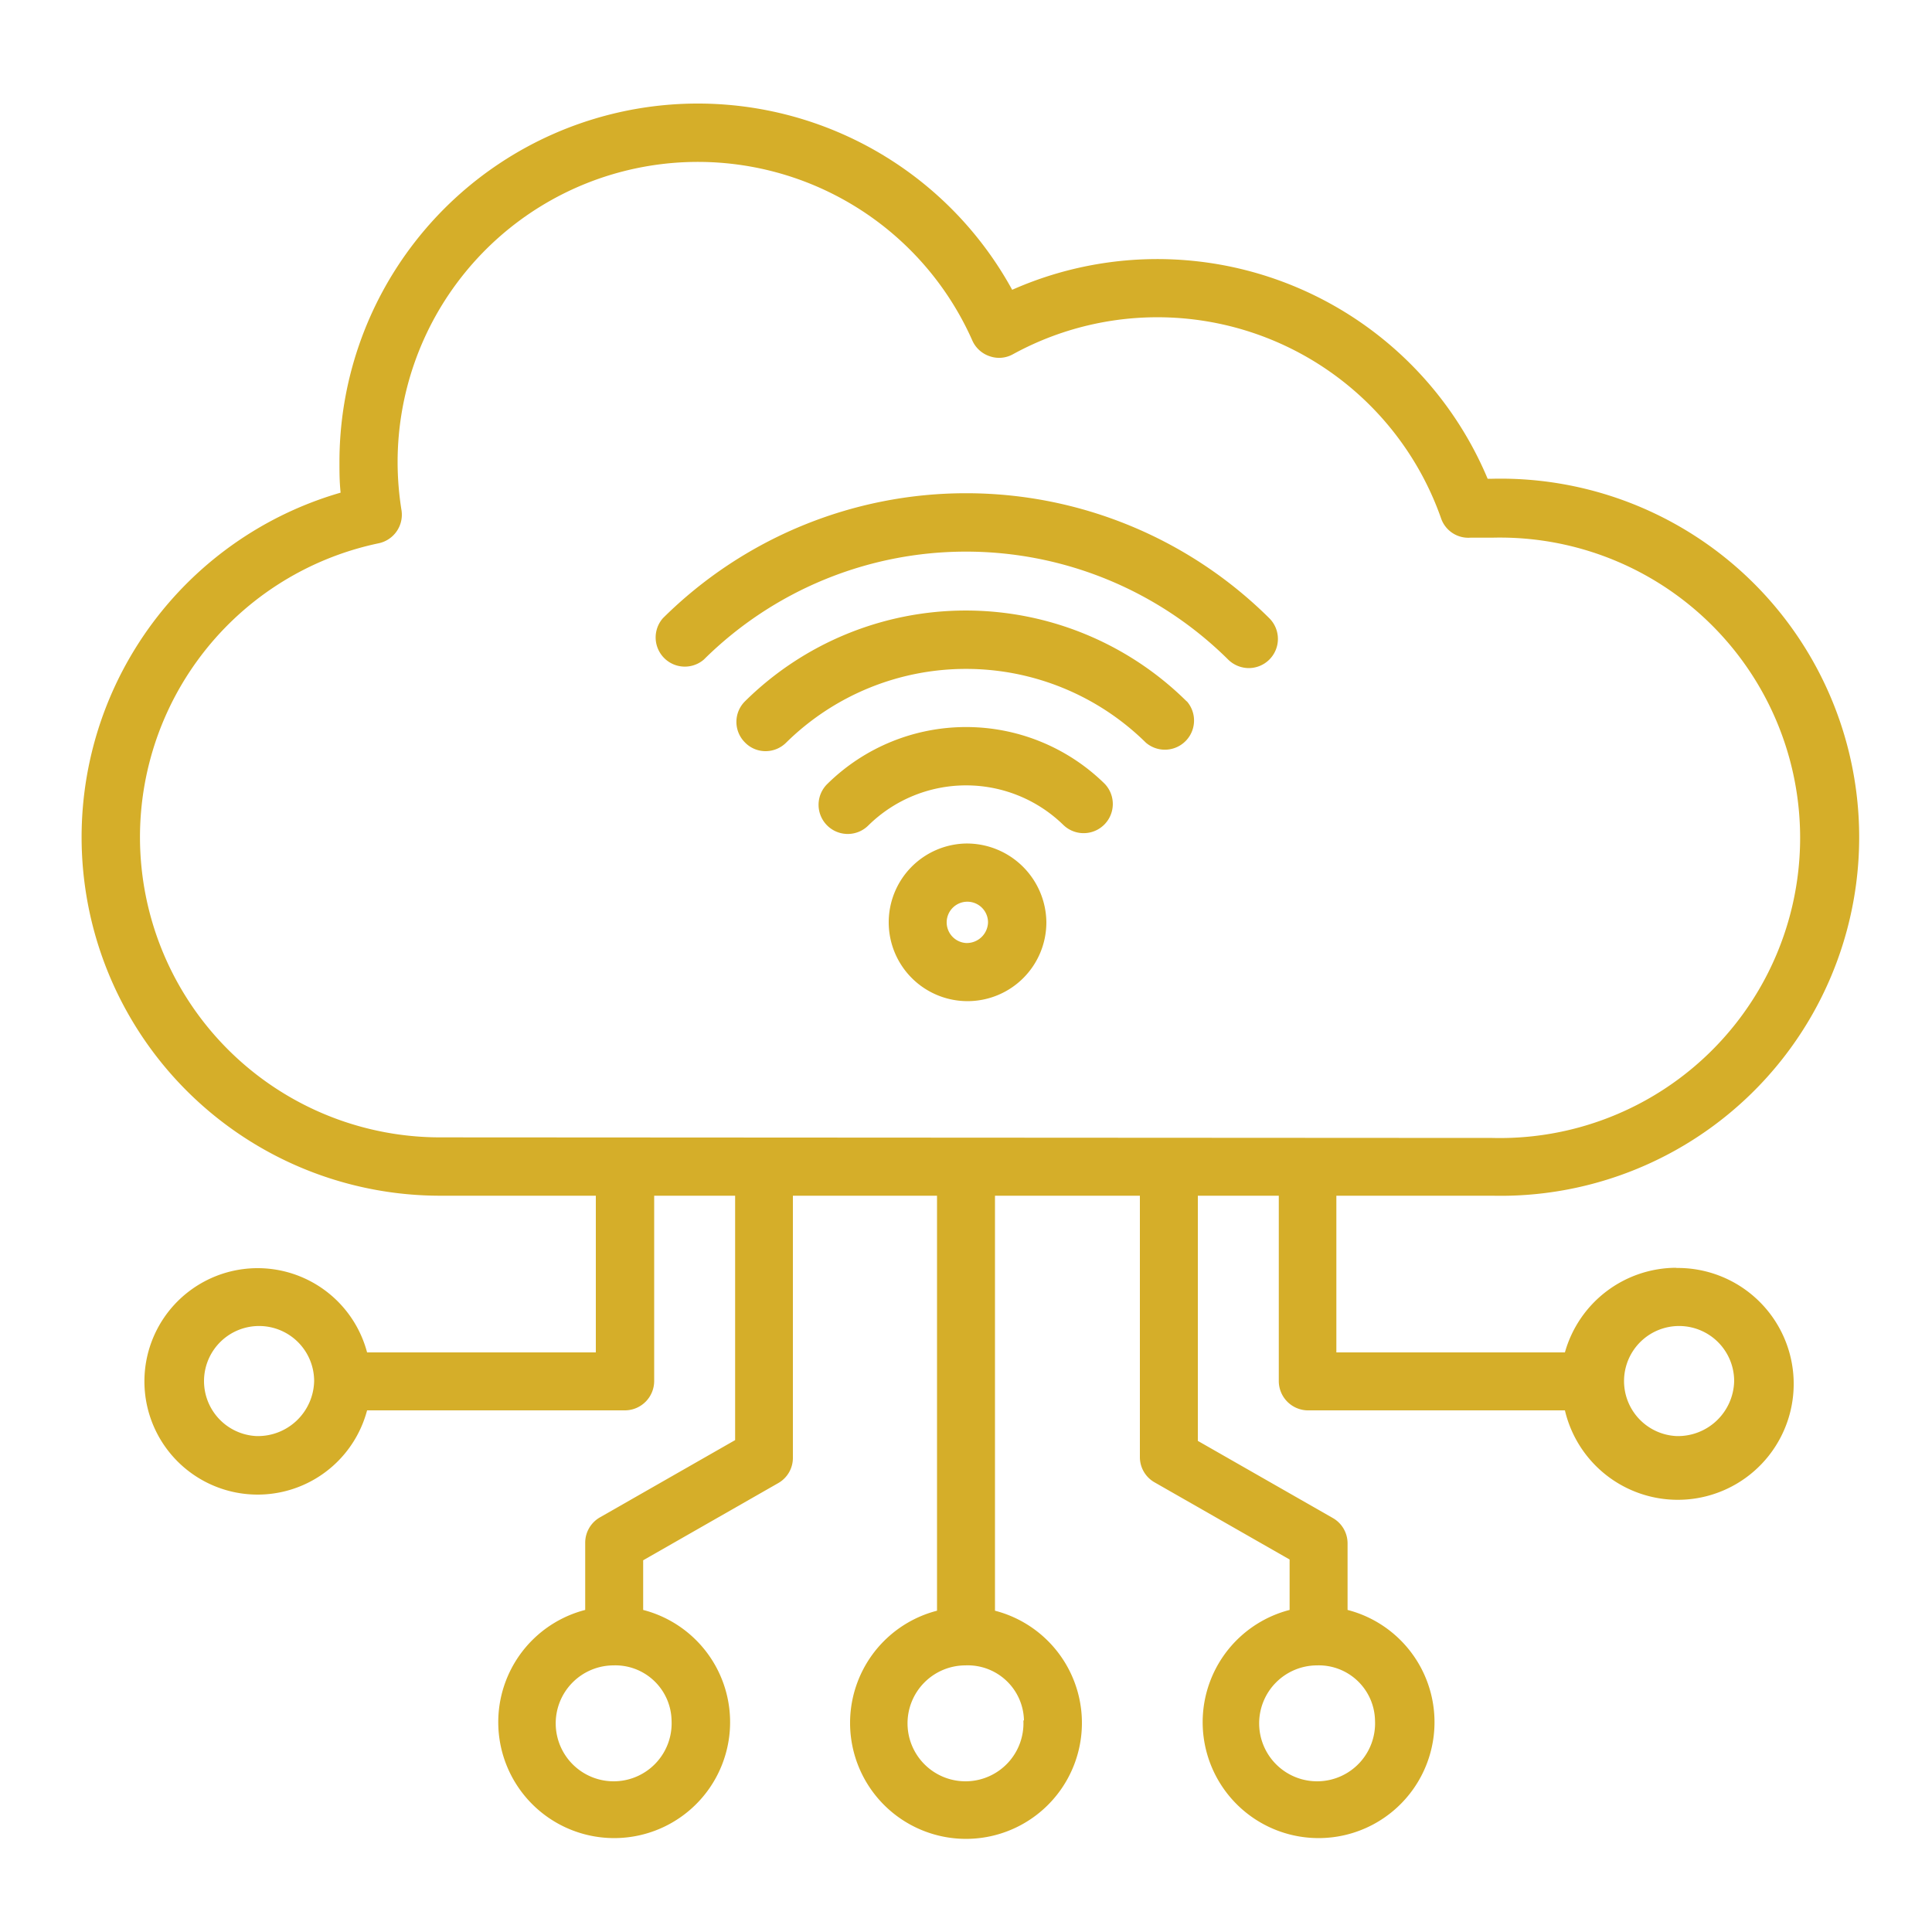 <svg xmlns="http://www.w3.org/2000/svg" id="Layer_1" data-name="Layer 1" viewBox="0 0 100 100"><defs><style>.cls-1{fill:#d5ae29;}</style></defs><path class="cls-1" d="M86.75,65.62A6,6,0,0,0,81,70H69.17V61.89h8.07a18.56,18.56,0,1,0,0-37.11H77A18.54,18.54,0,0,0,52.39,15a18.55,18.55,0,0,0-34.82,8.92c0,.53,0,1,.06,1.58a18.56,18.56,0,0,0,5.13,36.39h8.08V70H19a5.86,5.86,0,1,0,0,3H32.35a1.52,1.52,0,0,0,1.51-1.51V61.89h4.19V74.54l-7,4a1.51,1.51,0,0,0-.76,1.31v3.48a6,6,0,1,0,3,0V80.76l7-4a1.5,1.5,0,0,0,.75-1.31V61.89H48.5V83.37a6,6,0,1,0,3,0V61.89H59V75.41a1.5,1.5,0,0,0,.75,1.31l7,4v2.61a6,6,0,1,0,3,0V79.89A1.51,1.51,0,0,0,69,78.58l-7-4V61.89h4.19v9.59A1.52,1.52,0,0,0,67.66,73H81a6,6,0,1,0,5.78-7.37ZM13.26,74.33a2.85,2.85,0,1,1,3-2.85A2.91,2.91,0,0,1,13.26,74.33Zm21.5,14.72a3,3,0,1,1-3-2.85A2.91,2.91,0,0,1,34.76,89.05Zm36.41,0a3,3,0,1,1-3-2.85A2.91,2.91,0,0,1,71.17,89.05Zm-18.2,0a3,3,0,1,1-3-2.85A2.91,2.91,0,0,1,53,89.05ZM22.76,58.87A15.54,15.54,0,0,1,19.6,28.12a1.51,1.51,0,0,0,1.18-1.72,15.85,15.85,0,0,1-.2-2.48,15.54,15.54,0,0,1,29.75-6.29,1.5,1.5,0,0,0,.9.81,1.47,1.47,0,0,0,1.21-.11,15.56,15.56,0,0,1,22.15,8.5,1.49,1.49,0,0,0,1.52,1l1.13,0a15.54,15.54,0,1,1,0,31.07Zm64,15.46a2.85,2.85,0,1,1,3-2.85A2.91,2.91,0,0,1,86.75,74.33ZM65.7,32a1.51,1.51,0,0,1-1.06,2.58,1.53,1.53,0,0,1-1.07-.44,19.27,19.27,0,0,0-27.14,0A1.51,1.51,0,0,1,34.31,32,22.27,22.27,0,0,1,65.7,32ZM61.43,36.3a1.51,1.51,0,0,1-2.12,2.14,13.26,13.26,0,0,0-18.62,0,1.51,1.51,0,0,1-1.06.44,1.48,1.48,0,0,1-1.07-.45,1.5,1.5,0,0,1,0-2.13,16.25,16.25,0,0,1,22.86,0Zm-4.26,4.26a1.51,1.51,0,0,1-2.12,2.15,7.21,7.21,0,0,0-10.09,0,1.51,1.51,0,1,1-2.12-2.15,10.23,10.23,0,0,1,14.33,0ZM50,43.66a4.08,4.08,0,1,0,4.16,4.08A4.12,4.12,0,0,0,50,43.66Zm0,5.15a1.07,1.07,0,1,1,1.14-1.07A1.1,1.1,0,0,1,50,48.81Z"></path></svg>